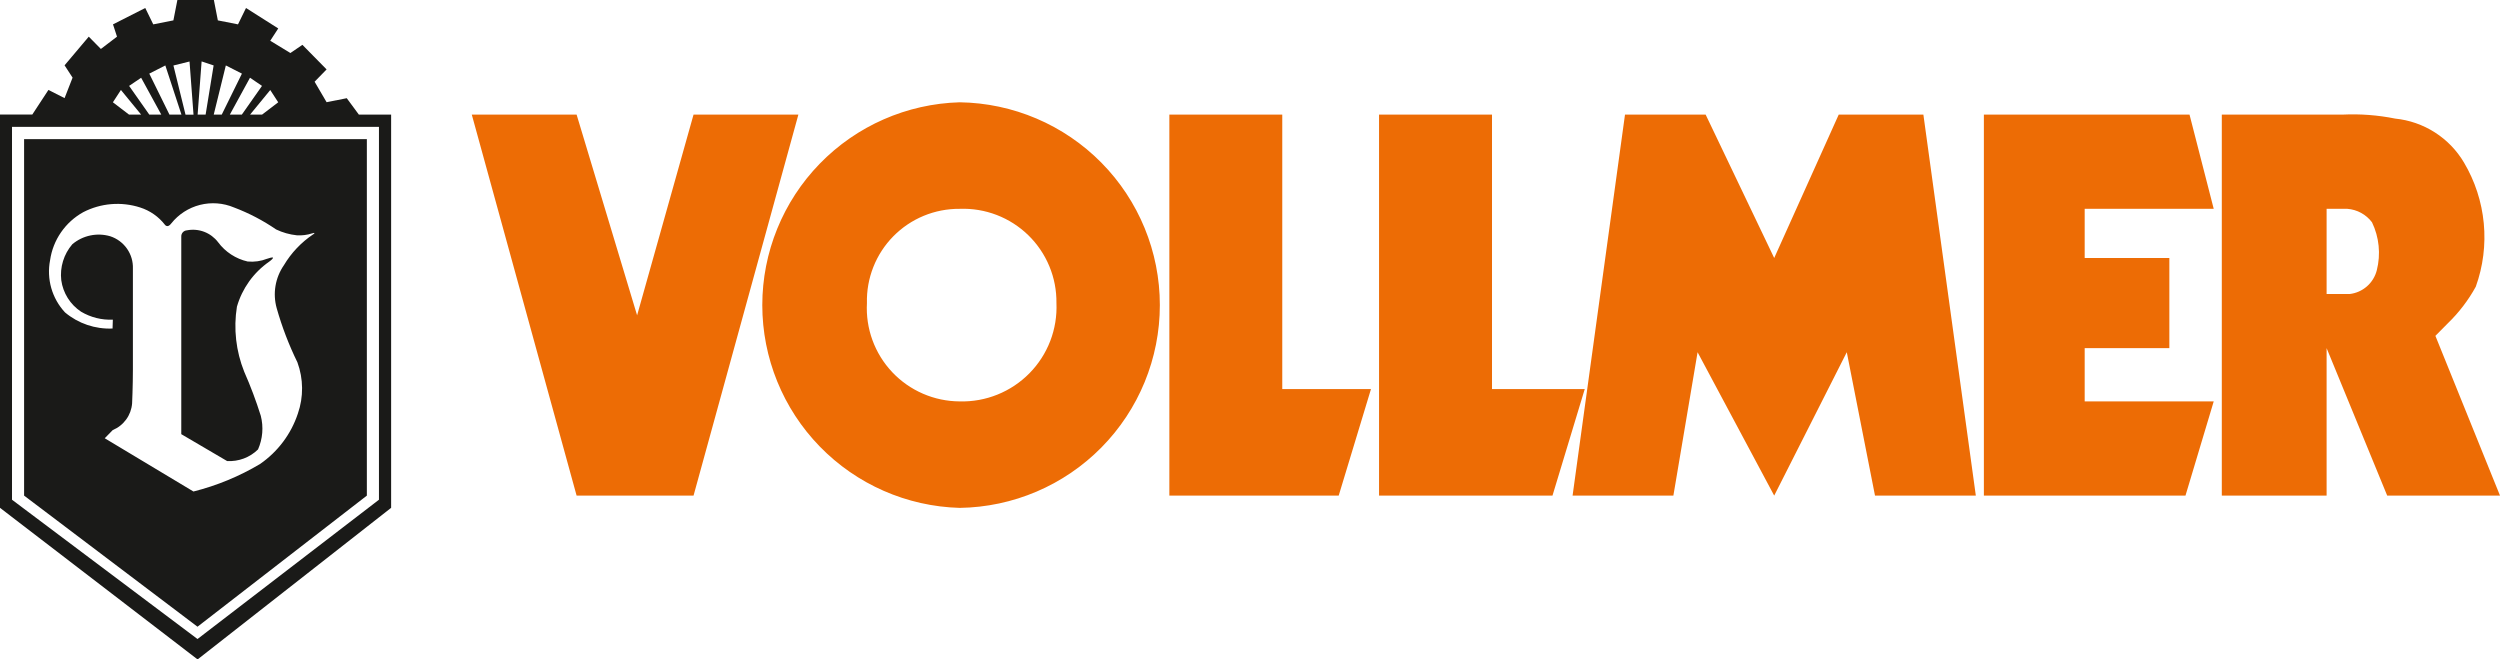<?xml version="1.0" encoding="UTF-8"?>
<svg xmlns="http://www.w3.org/2000/svg" width="182" height="48" viewBox="0 0 182 48" fill="none">
  <g clip-path="url(#clip0_4417_18266)">
    <g clip-path="url(#clip1_4417_18266)">
      <path fill-rule="evenodd" clip-rule="evenodd" d="M26.125 8.343L25.244 7.149L23.776 7.44L22.903 5.949L23.776 5.053L22.015 3.264L21.141 3.86L19.674 2.966L20.256 2.071L17.909 0.582L17.326 1.774L15.859 1.484L15.568 -0.009H12.915L12.623 1.484L11.157 1.774L10.575 0.582L8.226 1.774L8.518 2.669L7.344 3.564L6.462 2.669L4.701 4.756L5.284 5.652L4.701 7.143L3.526 6.547L2.353 8.337H0V36.97L14.384 48.006L28.474 36.97V8.343H26.125ZM20.254 7.447L19.079 8.343H18.206L19.674 6.553L20.254 7.447ZM18.2 5.658L19.074 6.253L17.606 8.343H16.732L18.2 5.658ZM16.438 4.762L17.612 5.36L16.143 8.343H15.56L16.441 4.762H16.438ZM14.678 4.471L15.552 4.762L14.969 8.343H14.387L14.678 4.465V4.471ZM13.797 4.471L14.088 8.349H13.506L12.625 4.768L13.8 4.477L13.797 4.471ZM12.035 4.762L13.209 8.343H12.335L10.868 5.36L12.041 4.762H12.035ZM10.274 5.658L11.741 8.343H10.868L9.399 6.253L10.279 5.658H10.274ZM8.806 6.553L10.274 8.343H9.393L8.219 7.447L8.801 6.553H8.806ZM27.588 36.38L14.378 46.521L0.874 36.38V9.236H27.588V36.38ZM19.449 18.836C18.998 19.014 18.512 19.083 18.03 19.038C17.167 18.842 16.403 18.343 15.876 17.632C15.617 17.291 15.267 17.029 14.866 16.876C14.465 16.723 14.029 16.686 13.608 16.768C13.494 16.775 13.387 16.826 13.31 16.91C13.233 16.995 13.193 17.106 13.197 17.22V18.193V24.458V31.607L16.533 33.564C16.947 33.588 17.361 33.525 17.749 33.379C18.137 33.233 18.49 33.008 18.785 32.717C19.124 31.946 19.195 31.083 18.985 30.268C18.643 29.179 18.241 28.111 17.781 27.068C17.177 25.564 16.992 23.925 17.248 22.326C17.631 20.997 18.459 19.84 19.595 19.05C19.595 19.05 20.308 18.537 19.455 18.836H19.449ZM1.754 10.131V36.08L14.378 45.625L26.707 36.08V10.131H1.76H1.754ZM22.807 17.055C21.935 17.637 21.204 18.407 20.668 19.308C20.357 19.758 20.148 20.271 20.057 20.811C19.966 21.351 19.995 21.904 20.142 22.432C20.526 23.79 21.031 25.111 21.652 26.378C22.093 27.582 22.105 28.901 21.684 30.112C21.189 31.602 20.221 32.89 18.928 33.782C17.419 34.679 15.787 35.353 14.084 35.782L7.625 31.905L8.208 31.309C8.599 31.147 8.937 30.88 9.186 30.537C9.435 30.195 9.584 29.791 9.617 29.369C9.617 29.369 9.675 28.115 9.675 26.906C9.675 25.697 9.675 19.561 9.675 19.561C9.694 19.042 9.544 18.532 9.247 18.107C8.95 17.681 8.523 17.363 8.03 17.201C7.557 17.061 7.056 17.041 6.573 17.143C6.09 17.244 5.64 17.465 5.263 17.783C4.956 18.141 4.726 18.558 4.588 19.008C4.449 19.459 4.406 19.933 4.46 20.401C4.524 20.863 4.685 21.305 4.933 21.7C5.181 22.094 5.51 22.431 5.898 22.689C6.597 23.105 7.402 23.307 8.215 23.271L8.194 23.917C6.934 23.972 5.698 23.554 4.732 22.743C4.264 22.24 3.922 21.633 3.733 20.973C3.545 20.312 3.515 19.617 3.646 18.942C3.751 18.212 4.024 17.517 4.444 16.91C4.863 16.303 5.418 15.801 6.064 15.444C6.697 15.118 7.389 14.919 8.099 14.861C8.809 14.803 9.524 14.885 10.202 15.104C10.922 15.333 11.554 15.776 12.015 16.374C12.015 16.374 12.204 16.624 12.466 16.268C12.996 15.602 13.73 15.127 14.555 14.917C15.381 14.707 16.252 14.773 17.037 15.104C18.119 15.513 19.148 16.05 20.102 16.704C20.575 16.931 21.084 17.075 21.607 17.13C21.981 17.154 22.357 17.107 22.714 16.992C22.714 16.992 23.04 16.883 22.813 17.055H22.807Z" fill="#1A1A18"></path>
      <path fill-rule="evenodd" clip-rule="evenodd" d="M41.977 36.08L34.346 8.343H41.977L46.381 22.956L50.49 8.343H58.122L50.49 36.08H41.977ZM85.129 36.08V8.343H93.349V28.326H99.807L97.457 36.08H85.129ZM100.394 36.08V8.343H108.618V28.326H115.369L113.021 36.08H100.399H100.394ZM114.484 36.08L118.3 8.343H124.171L129.162 18.782L133.859 8.343H140.022L143.84 36.08H136.5L134.446 25.641L129.162 36.08L123.584 25.641L121.822 36.08H114.484ZM144.426 36.08V8.343H159.397L161.159 15.203H151.765V18.782H157.929V25.343H151.765V29.222H161.159L159.103 36.08H144.426ZM69.865 7.447C66.017 7.555 62.363 9.158 59.68 11.915C56.997 14.672 55.495 18.366 55.495 22.211C55.495 26.056 56.997 29.75 59.68 32.507C62.363 35.264 66.017 36.867 69.865 36.974C73.748 36.92 77.454 35.341 80.181 32.578C82.908 29.815 84.437 26.091 84.437 22.211C84.437 18.331 82.908 14.607 80.181 11.844C77.454 9.081 73.748 7.502 69.865 7.447ZM69.865 29.222C68.944 29.218 68.033 29.027 67.188 28.66C66.344 28.294 65.582 27.759 64.951 27.09C64.319 26.42 63.831 25.629 63.515 24.765C63.199 23.901 63.062 22.981 63.113 22.062C63.09 21.165 63.249 20.273 63.579 19.438C63.908 18.603 64.403 17.843 65.033 17.203C65.663 16.562 66.415 16.056 67.245 15.712C68.076 15.369 68.966 15.195 69.865 15.203C70.784 15.168 71.701 15.32 72.56 15.65C73.418 15.98 74.201 16.481 74.86 17.123C75.519 17.765 76.04 18.533 76.392 19.382C76.745 20.232 76.92 21.143 76.909 22.062C76.95 23.003 76.797 23.942 76.459 24.822C76.121 25.701 75.606 26.501 74.945 27.172C74.284 27.844 73.492 28.372 72.618 28.725C71.744 29.078 70.807 29.247 69.865 29.222ZM177.297 24.45L178.185 23.553C179.001 22.767 179.693 21.863 180.238 20.87C180.769 19.393 180.967 17.818 180.819 16.256C180.67 14.694 180.179 13.184 179.379 11.834C178.854 10.946 178.127 10.194 177.257 9.638C176.387 9.082 175.398 8.738 174.371 8.634C173.116 8.381 171.835 8.283 170.556 8.343H161.747V36.08H169.377V25.343L173.788 36.08H182L177.297 24.45ZM173.031 19.676C172.916 20.131 172.665 20.54 172.311 20.849C171.957 21.158 171.518 21.352 171.051 21.405H169.377V15.203H170.891C171.242 15.23 171.583 15.331 171.892 15.5C172.201 15.669 172.47 15.902 172.682 16.183C173.205 17.27 173.328 18.507 173.031 19.676Z" fill="#ED6C05"></path>
    </g>
  </g>
  <defs>
    <clipPath id="clip0_4417_18266">
      <rect width="182" height="48" fill="white"></rect>
    </clipPath>
    <clipPath id="clip1_4417_18266">
      <rect width="182" height="48" fill="white"></rect>
    </clipPath>
  </defs>
</svg>
